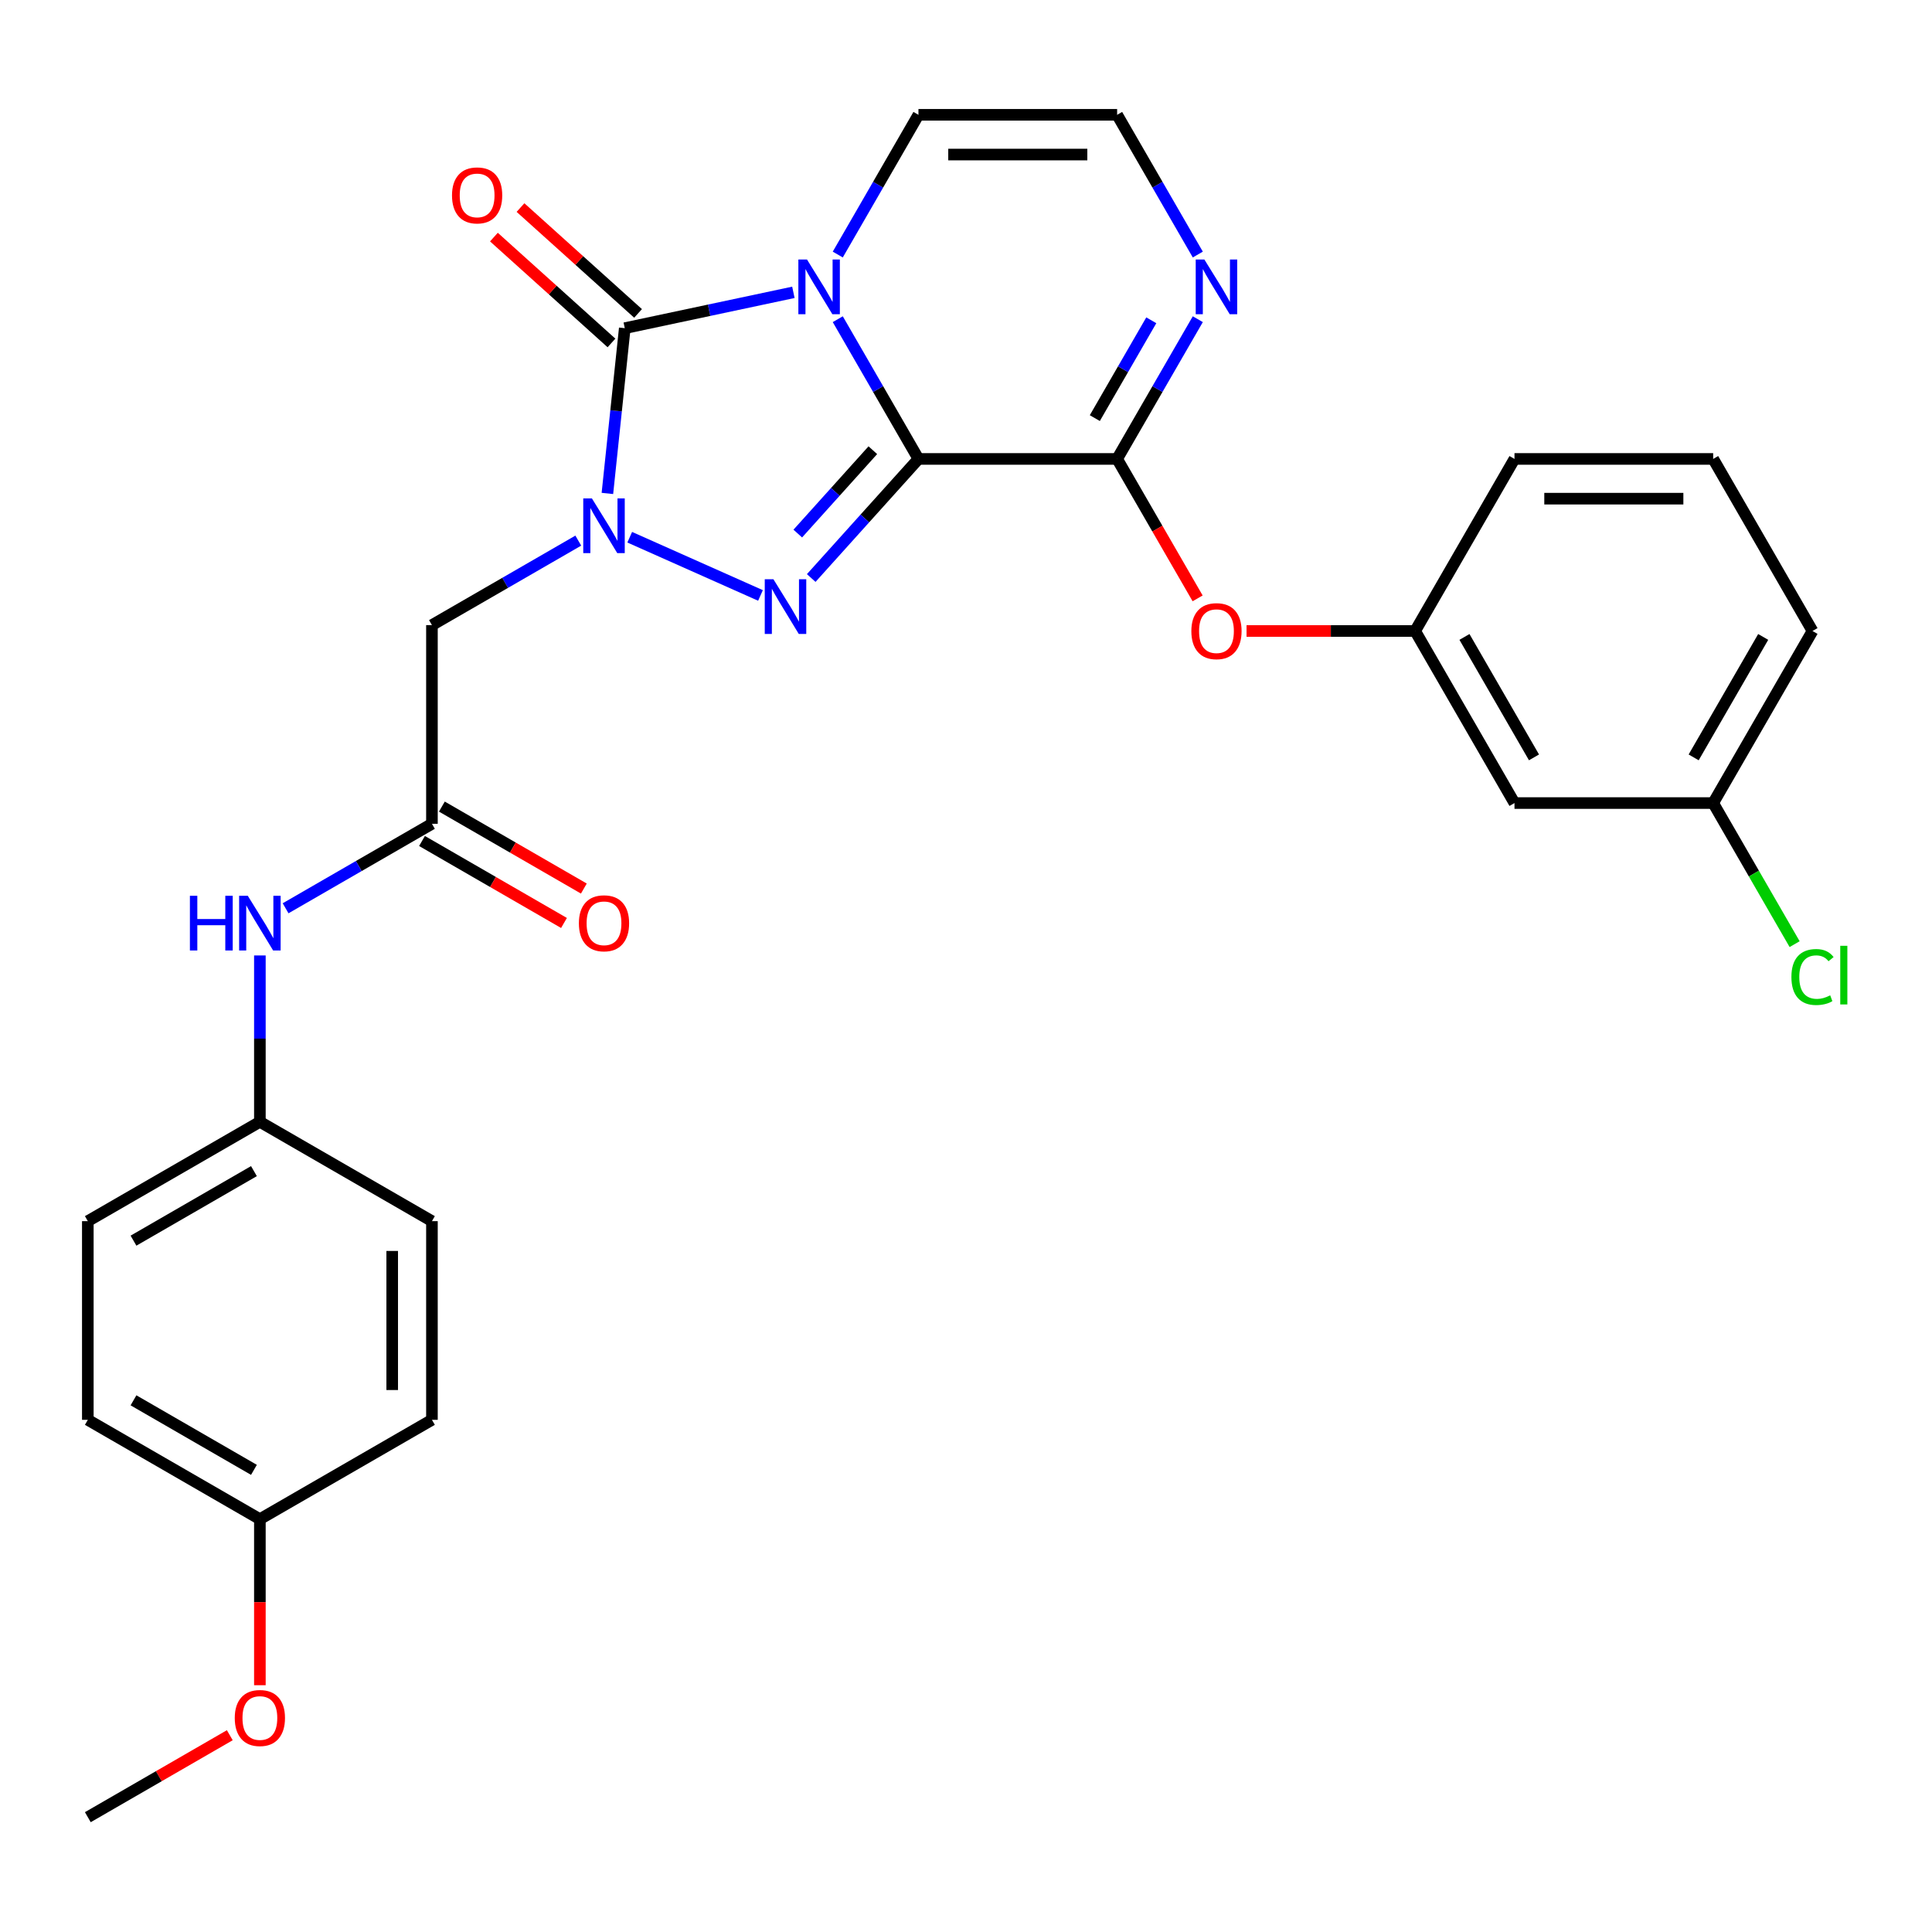 <?xml version='1.0' encoding='iso-8859-1'?>
<svg version='1.1' baseProfile='full'
              xmlns='http://www.w3.org/2000/svg'
                      xmlns:rdkit='http://www.rdkit.org/xml'
                      xmlns:xlink='http://www.w3.org/1999/xlink'
                  xml:space='preserve'
width='1000px' height='1000px' viewBox='0 0 1000 1000'>
<!-- END OF HEADER -->
<rect style='opacity:1.0;fill:#FFFFFF;stroke:none' width='1000' height='1000' x='0' y='0'> </rect>
<path class='bond-0' d='M 475.387,237.543 L 454.508,201.38' style='fill:none;fill-rule:evenodd;stroke:#000000;stroke-width:6px;stroke-linecap:butt;stroke-linejoin:miter;stroke-opacity:1' />
<path class='bond-0' d='M 454.508,201.38 L 433.629,165.216' style='fill:none;fill-rule:evenodd;stroke:#0000FF;stroke-width:6px;stroke-linecap:butt;stroke-linejoin:miter;stroke-opacity:1' />
<path class='bond-2' d='M 475.387,237.543 L 447.638,268.363' style='fill:none;fill-rule:evenodd;stroke:#000000;stroke-width:6px;stroke-linecap:butt;stroke-linejoin:miter;stroke-opacity:1' />
<path class='bond-2' d='M 447.638,268.363 L 419.888,299.182' style='fill:none;fill-rule:evenodd;stroke:#0000FF;stroke-width:6px;stroke-linecap:butt;stroke-linejoin:miter;stroke-opacity:1' />
<path class='bond-2' d='M 451.778,233.027 L 432.353,254.601' style='fill:none;fill-rule:evenodd;stroke:#000000;stroke-width:6px;stroke-linecap:butt;stroke-linejoin:miter;stroke-opacity:1' />
<path class='bond-2' d='M 432.353,254.601 L 412.928,276.174' style='fill:none;fill-rule:evenodd;stroke:#0000FF;stroke-width:6px;stroke-linecap:butt;stroke-linejoin:miter;stroke-opacity:1' />
<path class='bond-4' d='M 475.387,237.543 L 578.224,237.543' style='fill:none;fill-rule:evenodd;stroke:#000000;stroke-width:6px;stroke-linecap:butt;stroke-linejoin:miter;stroke-opacity:1' />
<path class='bond-3' d='M 410.658,151.314 L 367.019,160.59' style='fill:none;fill-rule:evenodd;stroke:#0000FF;stroke-width:6px;stroke-linecap:butt;stroke-linejoin:miter;stroke-opacity:1' />
<path class='bond-3' d='M 367.019,160.59 L 323.38,169.866' style='fill:none;fill-rule:evenodd;stroke:#000000;stroke-width:6px;stroke-linecap:butt;stroke-linejoin:miter;stroke-opacity:1' />
<path class='bond-8' d='M 433.629,131.754 L 454.508,95.59' style='fill:none;fill-rule:evenodd;stroke:#0000FF;stroke-width:6px;stroke-linecap:butt;stroke-linejoin:miter;stroke-opacity:1' />
<path class='bond-8' d='M 454.508,95.59 L 475.387,59.426' style='fill:none;fill-rule:evenodd;stroke:#000000;stroke-width:6px;stroke-linecap:butt;stroke-linejoin:miter;stroke-opacity:1' />
<path class='bond-1' d='M 325.942,278.065 L 393.63,308.201' style='fill:none;fill-rule:evenodd;stroke:#0000FF;stroke-width:6px;stroke-linecap:butt;stroke-linejoin:miter;stroke-opacity:1' />
<path class='bond-5' d='M 299.32,279.823 L 261.446,301.69' style='fill:none;fill-rule:evenodd;stroke:#0000FF;stroke-width:6px;stroke-linecap:butt;stroke-linejoin:miter;stroke-opacity:1' />
<path class='bond-5' d='M 261.446,301.69 L 223.572,323.557' style='fill:none;fill-rule:evenodd;stroke:#000000;stroke-width:6px;stroke-linecap:butt;stroke-linejoin:miter;stroke-opacity:1' />
<path class='bond-29' d='M 314.389,255.408 L 318.885,212.637' style='fill:none;fill-rule:evenodd;stroke:#0000FF;stroke-width:6px;stroke-linecap:butt;stroke-linejoin:miter;stroke-opacity:1' />
<path class='bond-29' d='M 318.885,212.637 L 323.38,169.866' style='fill:none;fill-rule:evenodd;stroke:#000000;stroke-width:6px;stroke-linecap:butt;stroke-linejoin:miter;stroke-opacity:1' />
<path class='bond-11' d='M 330.261,162.223 L 299.836,134.828' style='fill:none;fill-rule:evenodd;stroke:#000000;stroke-width:6px;stroke-linecap:butt;stroke-linejoin:miter;stroke-opacity:1' />
<path class='bond-11' d='M 299.836,134.828 L 269.41,107.433' style='fill:none;fill-rule:evenodd;stroke:#FF0000;stroke-width:6px;stroke-linecap:butt;stroke-linejoin:miter;stroke-opacity:1' />
<path class='bond-11' d='M 316.499,177.508 L 286.074,150.112' style='fill:none;fill-rule:evenodd;stroke:#000000;stroke-width:6px;stroke-linecap:butt;stroke-linejoin:miter;stroke-opacity:1' />
<path class='bond-11' d='M 286.074,150.112 L 255.648,122.717' style='fill:none;fill-rule:evenodd;stroke:#FF0000;stroke-width:6px;stroke-linecap:butt;stroke-linejoin:miter;stroke-opacity:1' />
<path class='bond-6' d='M 578.224,237.543 L 599.103,201.38' style='fill:none;fill-rule:evenodd;stroke:#000000;stroke-width:6px;stroke-linecap:butt;stroke-linejoin:miter;stroke-opacity:1' />
<path class='bond-6' d='M 599.103,201.38 L 619.982,165.216' style='fill:none;fill-rule:evenodd;stroke:#0000FF;stroke-width:6px;stroke-linecap:butt;stroke-linejoin:miter;stroke-opacity:1' />
<path class='bond-6' d='M 566.676,216.411 L 581.291,191.096' style='fill:none;fill-rule:evenodd;stroke:#000000;stroke-width:6px;stroke-linecap:butt;stroke-linejoin:miter;stroke-opacity:1' />
<path class='bond-6' d='M 581.291,191.096 L 595.907,165.781' style='fill:none;fill-rule:evenodd;stroke:#0000FF;stroke-width:6px;stroke-linecap:butt;stroke-linejoin:miter;stroke-opacity:1' />
<path class='bond-9' d='M 578.224,237.543 L 599.057,273.627' style='fill:none;fill-rule:evenodd;stroke:#000000;stroke-width:6px;stroke-linecap:butt;stroke-linejoin:miter;stroke-opacity:1' />
<path class='bond-9' d='M 599.057,273.627 L 619.89,309.711' style='fill:none;fill-rule:evenodd;stroke:#FF0000;stroke-width:6px;stroke-linecap:butt;stroke-linejoin:miter;stroke-opacity:1' />
<path class='bond-7' d='M 223.572,323.557 L 223.572,426.393' style='fill:none;fill-rule:evenodd;stroke:#000000;stroke-width:6px;stroke-linecap:butt;stroke-linejoin:miter;stroke-opacity:1' />
<path class='bond-10' d='M 619.982,131.754 L 599.103,95.59' style='fill:none;fill-rule:evenodd;stroke:#0000FF;stroke-width:6px;stroke-linecap:butt;stroke-linejoin:miter;stroke-opacity:1' />
<path class='bond-10' d='M 599.103,95.59 L 578.224,59.426' style='fill:none;fill-rule:evenodd;stroke:#000000;stroke-width:6px;stroke-linecap:butt;stroke-linejoin:miter;stroke-opacity:1' />
<path class='bond-12' d='M 223.572,426.393 L 185.698,448.259' style='fill:none;fill-rule:evenodd;stroke:#000000;stroke-width:6px;stroke-linecap:butt;stroke-linejoin:miter;stroke-opacity:1' />
<path class='bond-12' d='M 185.698,448.259 L 147.824,470.126' style='fill:none;fill-rule:evenodd;stroke:#0000FF;stroke-width:6px;stroke-linecap:butt;stroke-linejoin:miter;stroke-opacity:1' />
<path class='bond-14' d='M 218.43,435.299 L 255.174,456.513' style='fill:none;fill-rule:evenodd;stroke:#000000;stroke-width:6px;stroke-linecap:butt;stroke-linejoin:miter;stroke-opacity:1' />
<path class='bond-14' d='M 255.174,456.513 L 291.918,477.727' style='fill:none;fill-rule:evenodd;stroke:#FF0000;stroke-width:6px;stroke-linecap:butt;stroke-linejoin:miter;stroke-opacity:1' />
<path class='bond-14' d='M 228.714,417.487 L 265.458,438.701' style='fill:none;fill-rule:evenodd;stroke:#000000;stroke-width:6px;stroke-linecap:butt;stroke-linejoin:miter;stroke-opacity:1' />
<path class='bond-14' d='M 265.458,438.701 L 302.202,459.915' style='fill:none;fill-rule:evenodd;stroke:#FF0000;stroke-width:6px;stroke-linecap:butt;stroke-linejoin:miter;stroke-opacity:1' />
<path class='bond-30' d='M 475.387,59.426 L 578.224,59.426' style='fill:none;fill-rule:evenodd;stroke:#000000;stroke-width:6px;stroke-linecap:butt;stroke-linejoin:miter;stroke-opacity:1' />
<path class='bond-30' d='M 490.813,79.993 L 562.798,79.993' style='fill:none;fill-rule:evenodd;stroke:#000000;stroke-width:6px;stroke-linecap:butt;stroke-linejoin:miter;stroke-opacity:1' />
<path class='bond-13' d='M 645.213,326.602 L 688.845,326.602' style='fill:none;fill-rule:evenodd;stroke:#FF0000;stroke-width:6px;stroke-linecap:butt;stroke-linejoin:miter;stroke-opacity:1' />
<path class='bond-13' d='M 688.845,326.602 L 732.478,326.602' style='fill:none;fill-rule:evenodd;stroke:#000000;stroke-width:6px;stroke-linecap:butt;stroke-linejoin:miter;stroke-opacity:1' />
<path class='bond-16' d='M 134.513,494.542 L 134.513,537.595' style='fill:none;fill-rule:evenodd;stroke:#0000FF;stroke-width:6px;stroke-linecap:butt;stroke-linejoin:miter;stroke-opacity:1' />
<path class='bond-16' d='M 134.513,537.595 L 134.513,580.647' style='fill:none;fill-rule:evenodd;stroke:#000000;stroke-width:6px;stroke-linecap:butt;stroke-linejoin:miter;stroke-opacity:1' />
<path class='bond-15' d='M 732.478,326.602 L 783.896,415.661' style='fill:none;fill-rule:evenodd;stroke:#000000;stroke-width:6px;stroke-linecap:butt;stroke-linejoin:miter;stroke-opacity:1' />
<path class='bond-15' d='M 758.003,329.677 L 793.995,392.019' style='fill:none;fill-rule:evenodd;stroke:#000000;stroke-width:6px;stroke-linecap:butt;stroke-linejoin:miter;stroke-opacity:1' />
<path class='bond-26' d='M 732.478,326.602 L 783.896,237.543' style='fill:none;fill-rule:evenodd;stroke:#000000;stroke-width:6px;stroke-linecap:butt;stroke-linejoin:miter;stroke-opacity:1' />
<path class='bond-17' d='M 783.896,415.661 L 886.733,415.661' style='fill:none;fill-rule:evenodd;stroke:#000000;stroke-width:6px;stroke-linecap:butt;stroke-linejoin:miter;stroke-opacity:1' />
<path class='bond-20' d='M 134.513,580.647 L 223.572,632.065' style='fill:none;fill-rule:evenodd;stroke:#000000;stroke-width:6px;stroke-linecap:butt;stroke-linejoin:miter;stroke-opacity:1' />
<path class='bond-21' d='M 134.513,580.647 L 45.455,632.065' style='fill:none;fill-rule:evenodd;stroke:#000000;stroke-width:6px;stroke-linecap:butt;stroke-linejoin:miter;stroke-opacity:1' />
<path class='bond-21' d='M 131.438,606.172 L 69.097,642.164' style='fill:none;fill-rule:evenodd;stroke:#000000;stroke-width:6px;stroke-linecap:butt;stroke-linejoin:miter;stroke-opacity:1' />
<path class='bond-19' d='M 886.733,415.661 L 907.814,452.175' style='fill:none;fill-rule:evenodd;stroke:#000000;stroke-width:6px;stroke-linecap:butt;stroke-linejoin:miter;stroke-opacity:1' />
<path class='bond-19' d='M 907.814,452.175 L 928.895,488.689' style='fill:none;fill-rule:evenodd;stroke:#00CC00;stroke-width:6px;stroke-linecap:butt;stroke-linejoin:miter;stroke-opacity:1' />
<path class='bond-31' d='M 886.733,415.661 L 938.151,326.602' style='fill:none;fill-rule:evenodd;stroke:#000000;stroke-width:6px;stroke-linecap:butt;stroke-linejoin:miter;stroke-opacity:1' />
<path class='bond-31' d='M 876.634,392.019 L 912.626,329.677' style='fill:none;fill-rule:evenodd;stroke:#000000;stroke-width:6px;stroke-linecap:butt;stroke-linejoin:miter;stroke-opacity:1' />
<path class='bond-18' d='M 134.513,786.32 L 45.455,734.902' style='fill:none;fill-rule:evenodd;stroke:#000000;stroke-width:6px;stroke-linecap:butt;stroke-linejoin:miter;stroke-opacity:1' />
<path class='bond-18' d='M 131.438,760.795 L 69.097,724.803' style='fill:none;fill-rule:evenodd;stroke:#000000;stroke-width:6px;stroke-linecap:butt;stroke-linejoin:miter;stroke-opacity:1' />
<path class='bond-24' d='M 134.513,786.32 L 134.513,829.292' style='fill:none;fill-rule:evenodd;stroke:#000000;stroke-width:6px;stroke-linecap:butt;stroke-linejoin:miter;stroke-opacity:1' />
<path class='bond-24' d='M 134.513,829.292 L 134.513,872.265' style='fill:none;fill-rule:evenodd;stroke:#FF0000;stroke-width:6px;stroke-linecap:butt;stroke-linejoin:miter;stroke-opacity:1' />
<path class='bond-32' d='M 134.513,786.32 L 223.572,734.902' style='fill:none;fill-rule:evenodd;stroke:#000000;stroke-width:6px;stroke-linecap:butt;stroke-linejoin:miter;stroke-opacity:1' />
<path class='bond-22' d='M 223.572,632.065 L 223.572,734.902' style='fill:none;fill-rule:evenodd;stroke:#000000;stroke-width:6px;stroke-linecap:butt;stroke-linejoin:miter;stroke-opacity:1' />
<path class='bond-22' d='M 203.005,647.491 L 203.005,719.476' style='fill:none;fill-rule:evenodd;stroke:#000000;stroke-width:6px;stroke-linecap:butt;stroke-linejoin:miter;stroke-opacity:1' />
<path class='bond-23' d='M 45.455,632.065 L 45.455,734.902' style='fill:none;fill-rule:evenodd;stroke:#000000;stroke-width:6px;stroke-linecap:butt;stroke-linejoin:miter;stroke-opacity:1' />
<path class='bond-28' d='M 118.942,898.146 L 82.198,919.36' style='fill:none;fill-rule:evenodd;stroke:#FF0000;stroke-width:6px;stroke-linecap:butt;stroke-linejoin:miter;stroke-opacity:1' />
<path class='bond-28' d='M 82.198,919.36 L 45.455,940.574' style='fill:none;fill-rule:evenodd;stroke:#000000;stroke-width:6px;stroke-linecap:butt;stroke-linejoin:miter;stroke-opacity:1' />
<path class='bond-25' d='M 886.733,237.543 L 783.896,237.543' style='fill:none;fill-rule:evenodd;stroke:#000000;stroke-width:6px;stroke-linecap:butt;stroke-linejoin:miter;stroke-opacity:1' />
<path class='bond-25' d='M 871.307,258.111 L 799.322,258.111' style='fill:none;fill-rule:evenodd;stroke:#000000;stroke-width:6px;stroke-linecap:butt;stroke-linejoin:miter;stroke-opacity:1' />
<path class='bond-27' d='M 886.733,237.543 L 938.151,326.602' style='fill:none;fill-rule:evenodd;stroke:#000000;stroke-width:6px;stroke-linecap:butt;stroke-linejoin:miter;stroke-opacity:1' />
<path  class='atom-1' d='M 417.709 134.325
L 426.989 149.325
Q 427.909 150.805, 429.389 153.485
Q 430.869 156.165, 430.949 156.325
L 430.949 134.325
L 434.709 134.325
L 434.709 162.645
L 430.829 162.645
L 420.869 146.245
Q 419.709 144.325, 418.469 142.125
Q 417.269 139.925, 416.909 139.245
L 416.909 162.645
L 413.229 162.645
L 413.229 134.325
L 417.709 134.325
' fill='#0000FF'/>
<path  class='atom-2' d='M 306.371 257.978
L 315.651 272.978
Q 316.571 274.458, 318.051 277.138
Q 319.531 279.818, 319.611 279.978
L 319.611 257.978
L 323.371 257.978
L 323.371 286.298
L 319.491 286.298
L 309.531 269.898
Q 308.371 267.978, 307.131 265.778
Q 305.931 263.578, 305.571 262.898
L 305.571 286.298
L 301.891 286.298
L 301.891 257.978
L 306.371 257.978
' fill='#0000FF'/>
<path  class='atom-3' d='M 400.317 299.806
L 409.597 314.806
Q 410.517 316.286, 411.997 318.966
Q 413.477 321.646, 413.557 321.806
L 413.557 299.806
L 417.317 299.806
L 417.317 328.126
L 413.437 328.126
L 403.477 311.726
Q 402.317 309.806, 401.077 307.606
Q 399.877 305.406, 399.517 304.726
L 399.517 328.126
L 395.837 328.126
L 395.837 299.806
L 400.317 299.806
' fill='#0000FF'/>
<path  class='atom-7' d='M 623.382 134.325
L 632.662 149.325
Q 633.582 150.805, 635.062 153.485
Q 636.542 156.165, 636.622 156.325
L 636.622 134.325
L 640.382 134.325
L 640.382 162.645
L 636.502 162.645
L 626.542 146.245
Q 625.382 144.325, 624.142 142.125
Q 622.942 139.925, 622.582 139.245
L 622.582 162.645
L 618.902 162.645
L 618.902 134.325
L 623.382 134.325
' fill='#0000FF'/>
<path  class='atom-10' d='M 616.642 326.682
Q 616.642 319.882, 620.002 316.082
Q 623.362 312.282, 629.642 312.282
Q 635.922 312.282, 639.282 316.082
Q 642.642 319.882, 642.642 326.682
Q 642.642 333.562, 639.242 337.482
Q 635.842 341.362, 629.642 341.362
Q 623.402 341.362, 620.002 337.482
Q 616.642 333.602, 616.642 326.682
M 629.642 338.162
Q 633.962 338.162, 636.282 335.282
Q 638.642 332.362, 638.642 326.682
Q 638.642 321.122, 636.282 318.322
Q 633.962 315.482, 629.642 315.482
Q 625.322 315.482, 622.962 318.282
Q 620.642 321.082, 620.642 326.682
Q 620.642 332.402, 622.962 335.282
Q 625.322 338.162, 629.642 338.162
' fill='#FF0000'/>
<path  class='atom-12' d='M 233.958 101.135
Q 233.958 94.335, 237.318 90.535
Q 240.678 86.735, 246.958 86.735
Q 253.238 86.735, 256.598 90.535
Q 259.958 94.335, 259.958 101.135
Q 259.958 108.015, 256.558 111.935
Q 253.158 115.815, 246.958 115.815
Q 240.718 115.815, 237.318 111.935
Q 233.958 108.055, 233.958 101.135
M 246.958 112.615
Q 251.278 112.615, 253.598 109.735
Q 255.958 106.815, 255.958 101.135
Q 255.958 95.575, 253.598 92.775
Q 251.278 89.935, 246.958 89.935
Q 242.638 89.935, 240.278 92.735
Q 237.958 95.535, 237.958 101.135
Q 237.958 106.855, 240.278 109.735
Q 242.638 112.615, 246.958 112.615
' fill='#FF0000'/>
<path  class='atom-13' d='M 98.293 463.651
L 102.133 463.651
L 102.133 475.691
L 116.613 475.691
L 116.613 463.651
L 120.453 463.651
L 120.453 491.971
L 116.613 491.971
L 116.613 478.891
L 102.133 478.891
L 102.133 491.971
L 98.293 491.971
L 98.293 463.651
' fill='#0000FF'/>
<path  class='atom-13' d='M 128.253 463.651
L 137.533 478.651
Q 138.453 480.131, 139.933 482.811
Q 141.413 485.491, 141.493 485.651
L 141.493 463.651
L 145.253 463.651
L 145.253 491.971
L 141.373 491.971
L 131.413 475.571
Q 130.253 473.651, 129.013 471.451
Q 127.813 469.251, 127.453 468.571
L 127.453 491.971
L 123.773 491.971
L 123.773 463.651
L 128.253 463.651
' fill='#0000FF'/>
<path  class='atom-15' d='M 299.631 477.891
Q 299.631 471.091, 302.991 467.291
Q 306.351 463.491, 312.631 463.491
Q 318.911 463.491, 322.271 467.291
Q 325.631 471.091, 325.631 477.891
Q 325.631 484.771, 322.231 488.691
Q 318.831 492.571, 312.631 492.571
Q 306.391 492.571, 302.991 488.691
Q 299.631 484.811, 299.631 477.891
M 312.631 489.371
Q 316.951 489.371, 319.271 486.491
Q 321.631 483.571, 321.631 477.891
Q 321.631 472.331, 319.271 469.531
Q 316.951 466.691, 312.631 466.691
Q 308.311 466.691, 305.951 469.491
Q 303.631 472.291, 303.631 477.891
Q 303.631 483.611, 305.951 486.491
Q 308.311 489.371, 312.631 489.371
' fill='#FF0000'/>
<path  class='atom-20' d='M 927.231 505.7
Q 927.231 498.66, 930.511 494.98
Q 933.831 491.26, 940.111 491.26
Q 945.951 491.26, 949.071 495.38
L 946.431 497.54
Q 944.151 494.54, 940.111 494.54
Q 935.831 494.54, 933.551 497.42
Q 931.311 500.26, 931.311 505.7
Q 931.311 511.3, 933.631 514.18
Q 935.991 517.06, 940.551 517.06
Q 943.671 517.06, 947.311 515.18
L 948.431 518.18
Q 946.951 519.14, 944.711 519.7
Q 942.471 520.26, 939.991 520.26
Q 933.831 520.26, 930.511 516.5
Q 927.231 512.74, 927.231 505.7
' fill='#00CC00'/>
<path  class='atom-20' d='M 952.511 489.54
L 956.191 489.54
L 956.191 519.9
L 952.511 519.9
L 952.511 489.54
' fill='#00CC00'/>
<path  class='atom-25' d='M 121.513 889.236
Q 121.513 882.436, 124.873 878.636
Q 128.233 874.836, 134.513 874.836
Q 140.793 874.836, 144.153 878.636
Q 147.513 882.436, 147.513 889.236
Q 147.513 896.116, 144.113 900.036
Q 140.713 903.916, 134.513 903.916
Q 128.273 903.916, 124.873 900.036
Q 121.513 896.156, 121.513 889.236
M 134.513 900.716
Q 138.833 900.716, 141.153 897.836
Q 143.513 894.916, 143.513 889.236
Q 143.513 883.676, 141.153 880.876
Q 138.833 878.036, 134.513 878.036
Q 130.193 878.036, 127.833 880.836
Q 125.513 883.636, 125.513 889.236
Q 125.513 894.956, 127.833 897.836
Q 130.193 900.716, 134.513 900.716
' fill='#FF0000'/>
</svg>
